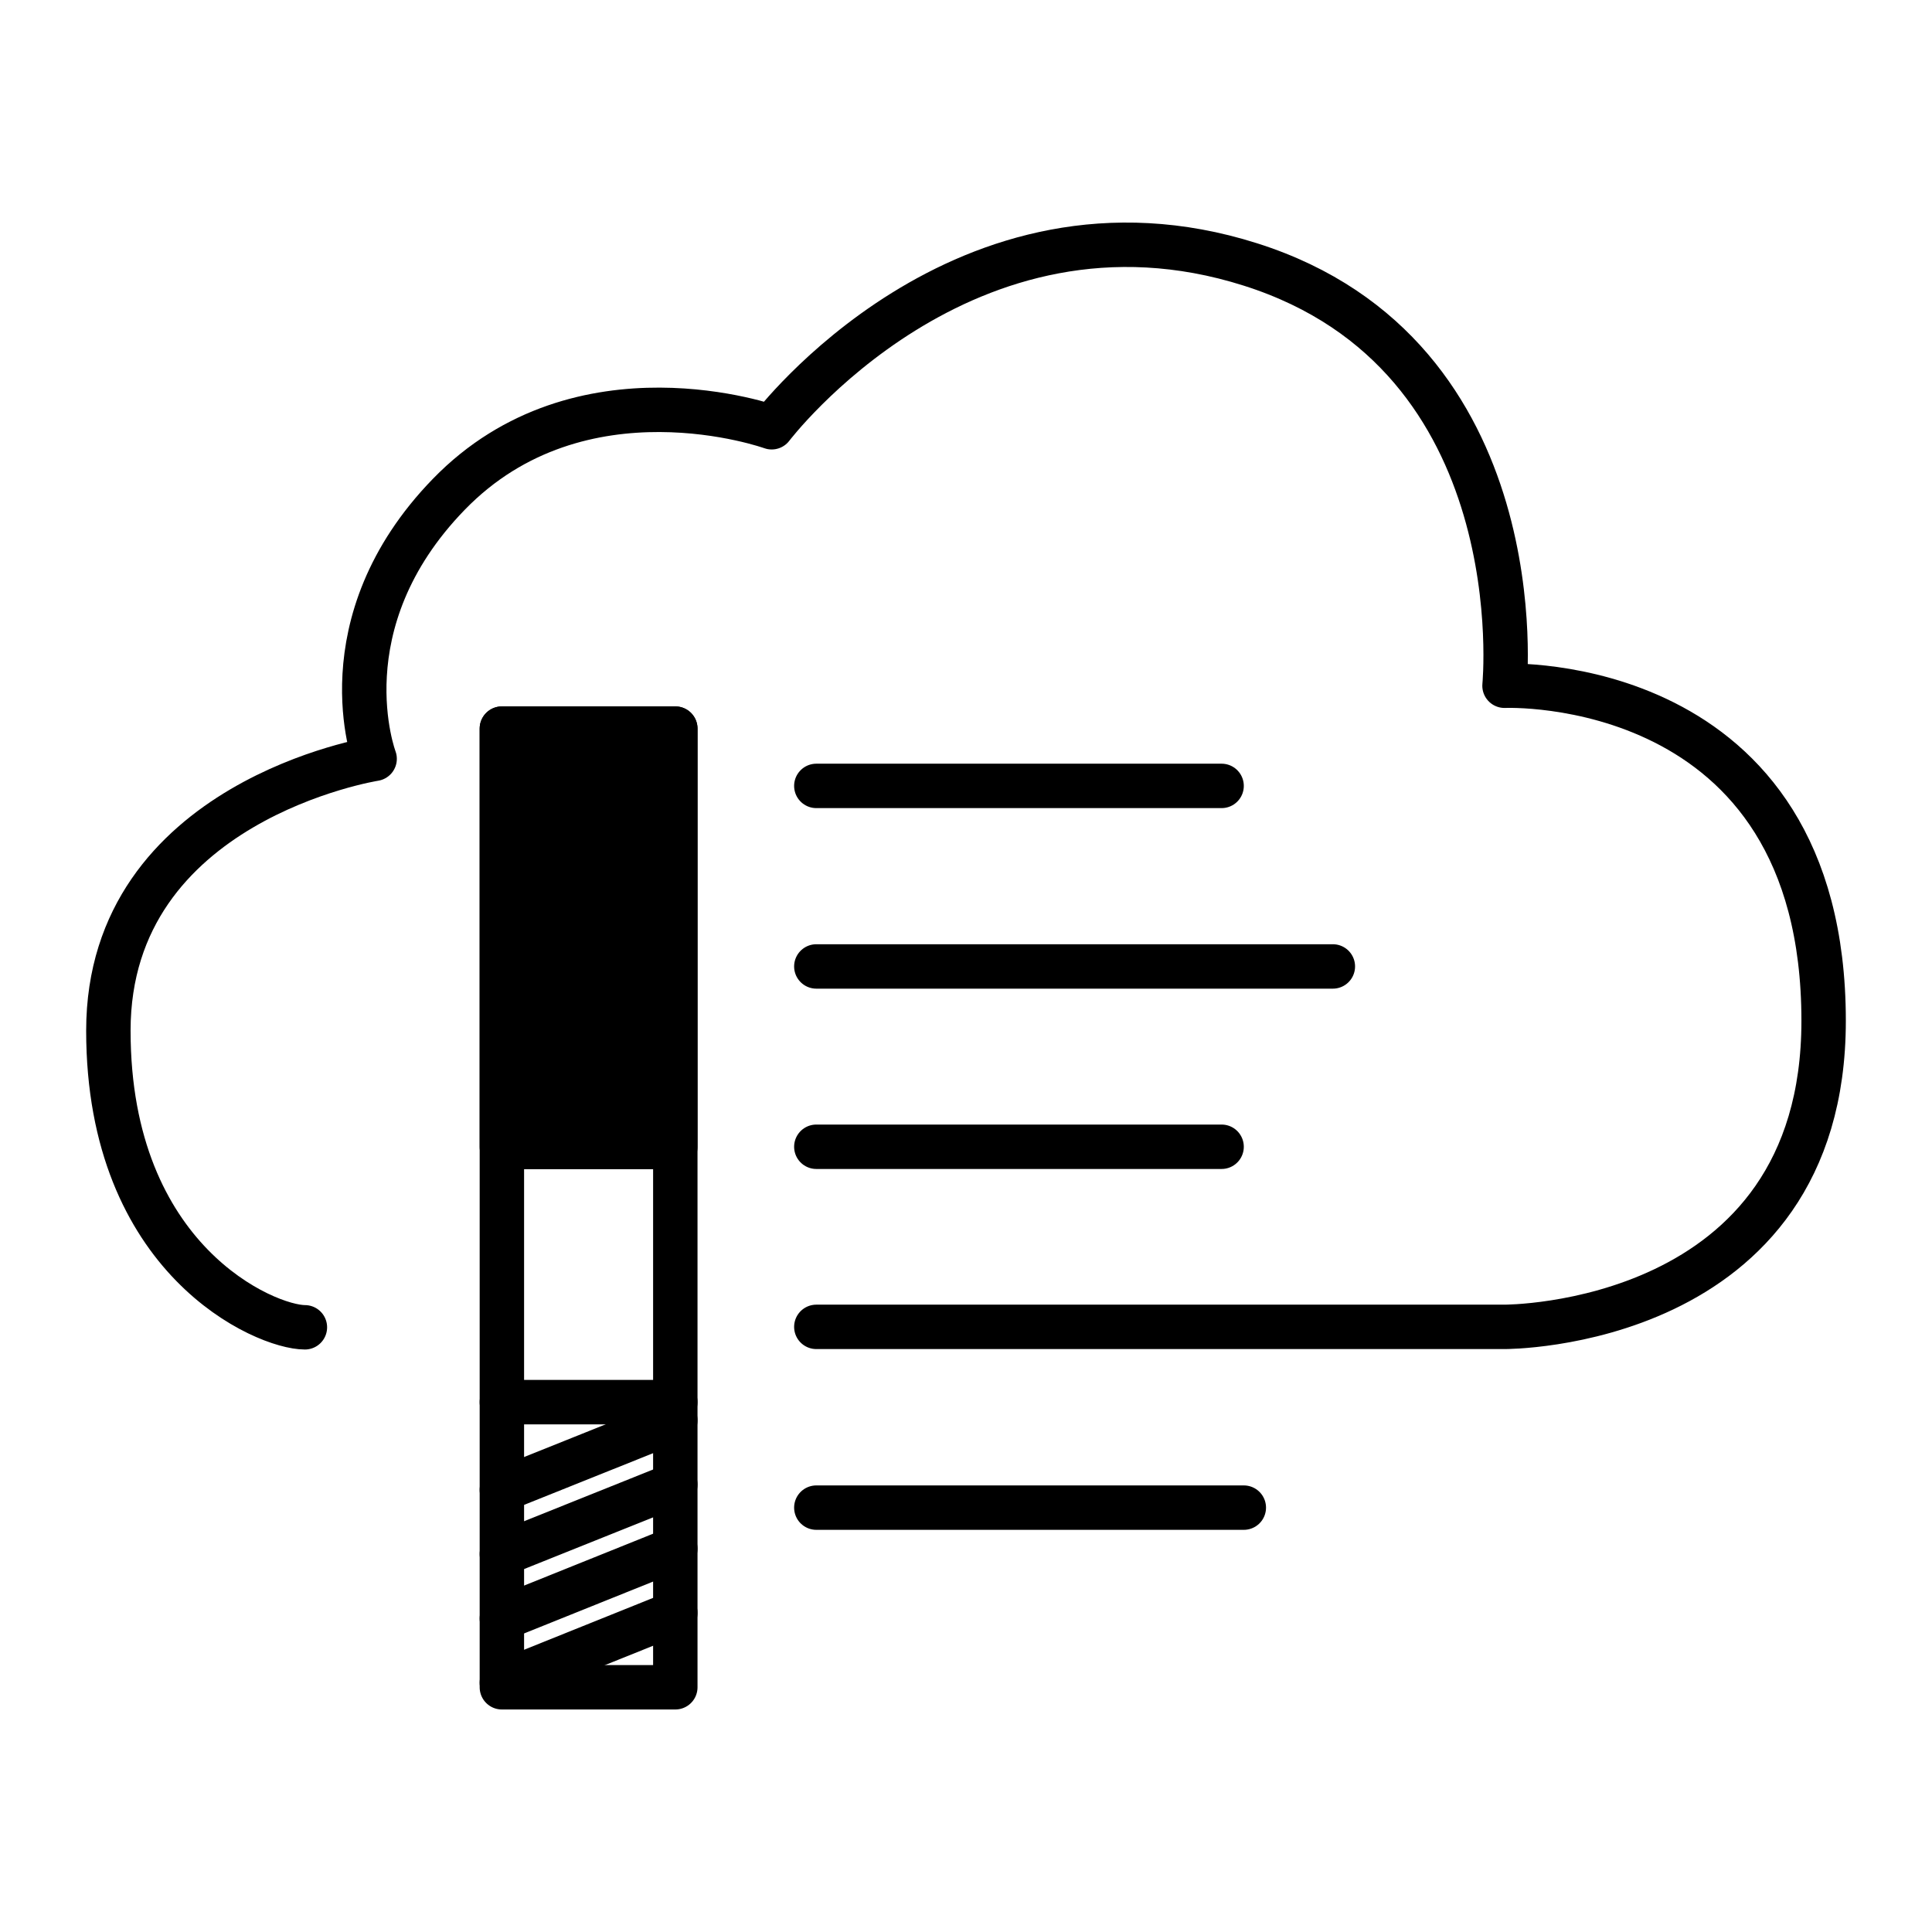 <?xml version="1.0" encoding="UTF-8"?> <svg xmlns="http://www.w3.org/2000/svg" id="uuid-7af0009c-b0e0-48b4-86ae-122a1d8a8e8d" width="87" height="87" viewBox="0 0 87 87"><path d="m36.76,59.75h30.99s14.37.07,14.37-13.78c0-15.72-14.37-15.09-14.37-15.09,0,0,1.47-14.88-11.44-18.97-12.91-4.1-21.56,7.33-21.56,7.33,0,0-8.6-3.1-14.54,3.02-5.65,5.82-3.34,11.91-3.34,11.91,0,0-11.99,1.89-11.99,12.24s7.08,13.36,8.85,13.36" style="fill:none; stroke:#000; stroke-linecap:round; stroke-linejoin:round; stroke-width:2px;"></path><rect x="22.6" y="32.81" width="7.81" height="43.17" style="fill:none; stroke:#000; stroke-linecap:round; stroke-linejoin:round; stroke-width:2px;"></rect><line x1="36.76" y1="35.39" x2="55.01" y2="35.39" style="fill:none; stroke:#000; stroke-linecap:round; stroke-linejoin:round; stroke-width:2px;"></line><line x1="36.76" y1="43.52" x2="60.02" y2="43.52" style="fill:none; stroke:#000; stroke-linecap:round; stroke-linejoin:round; stroke-width:2px;"></line><line x1="36.76" y1="51.64" x2="55.01" y2="51.64" style="fill:none; stroke:#000; stroke-linecap:round; stroke-linejoin:round; stroke-width:2px;"></line><line x1="36.76" y1="67.89" x2="56.01" y2="67.89" style="fill:none; stroke:#000; stroke-linecap:round; stroke-linejoin:round; stroke-width:2px;"></line><rect x="22.6" y="32.81" width="7.81" height="18.84" style="stroke:#000; stroke-linecap:round; stroke-linejoin:round; stroke-width:2px;"></rect><line x1="22.6" y1="63.14" x2="30.41" y2="63.14" style="fill:none; stroke:#000; stroke-linecap:round; stroke-linejoin:round; stroke-width:2px;"></line><line x1="22.6" y1="67.09" x2="30.41" y2="63.96" style="fill:none; stroke:#000; stroke-linecap:round; stroke-linejoin:round; stroke-width:2px;"></line><line x1="22.6" y1="69.98" x2="30.41" y2="66.85" style="fill:none; stroke:#000; stroke-linecap:round; stroke-linejoin:round; stroke-width:2px;"></line><line x1="22.6" y1="72.88" x2="30.41" y2="69.74" style="fill:none; stroke:#000; stroke-linecap:round; stroke-linejoin:round; stroke-width:2px;"></line><line x1="22.6" y1="75.77" x2="30.41" y2="72.63" style="fill:none; stroke:#000; stroke-linecap:round; stroke-linejoin:round; stroke-width:2px;"></line></svg> 